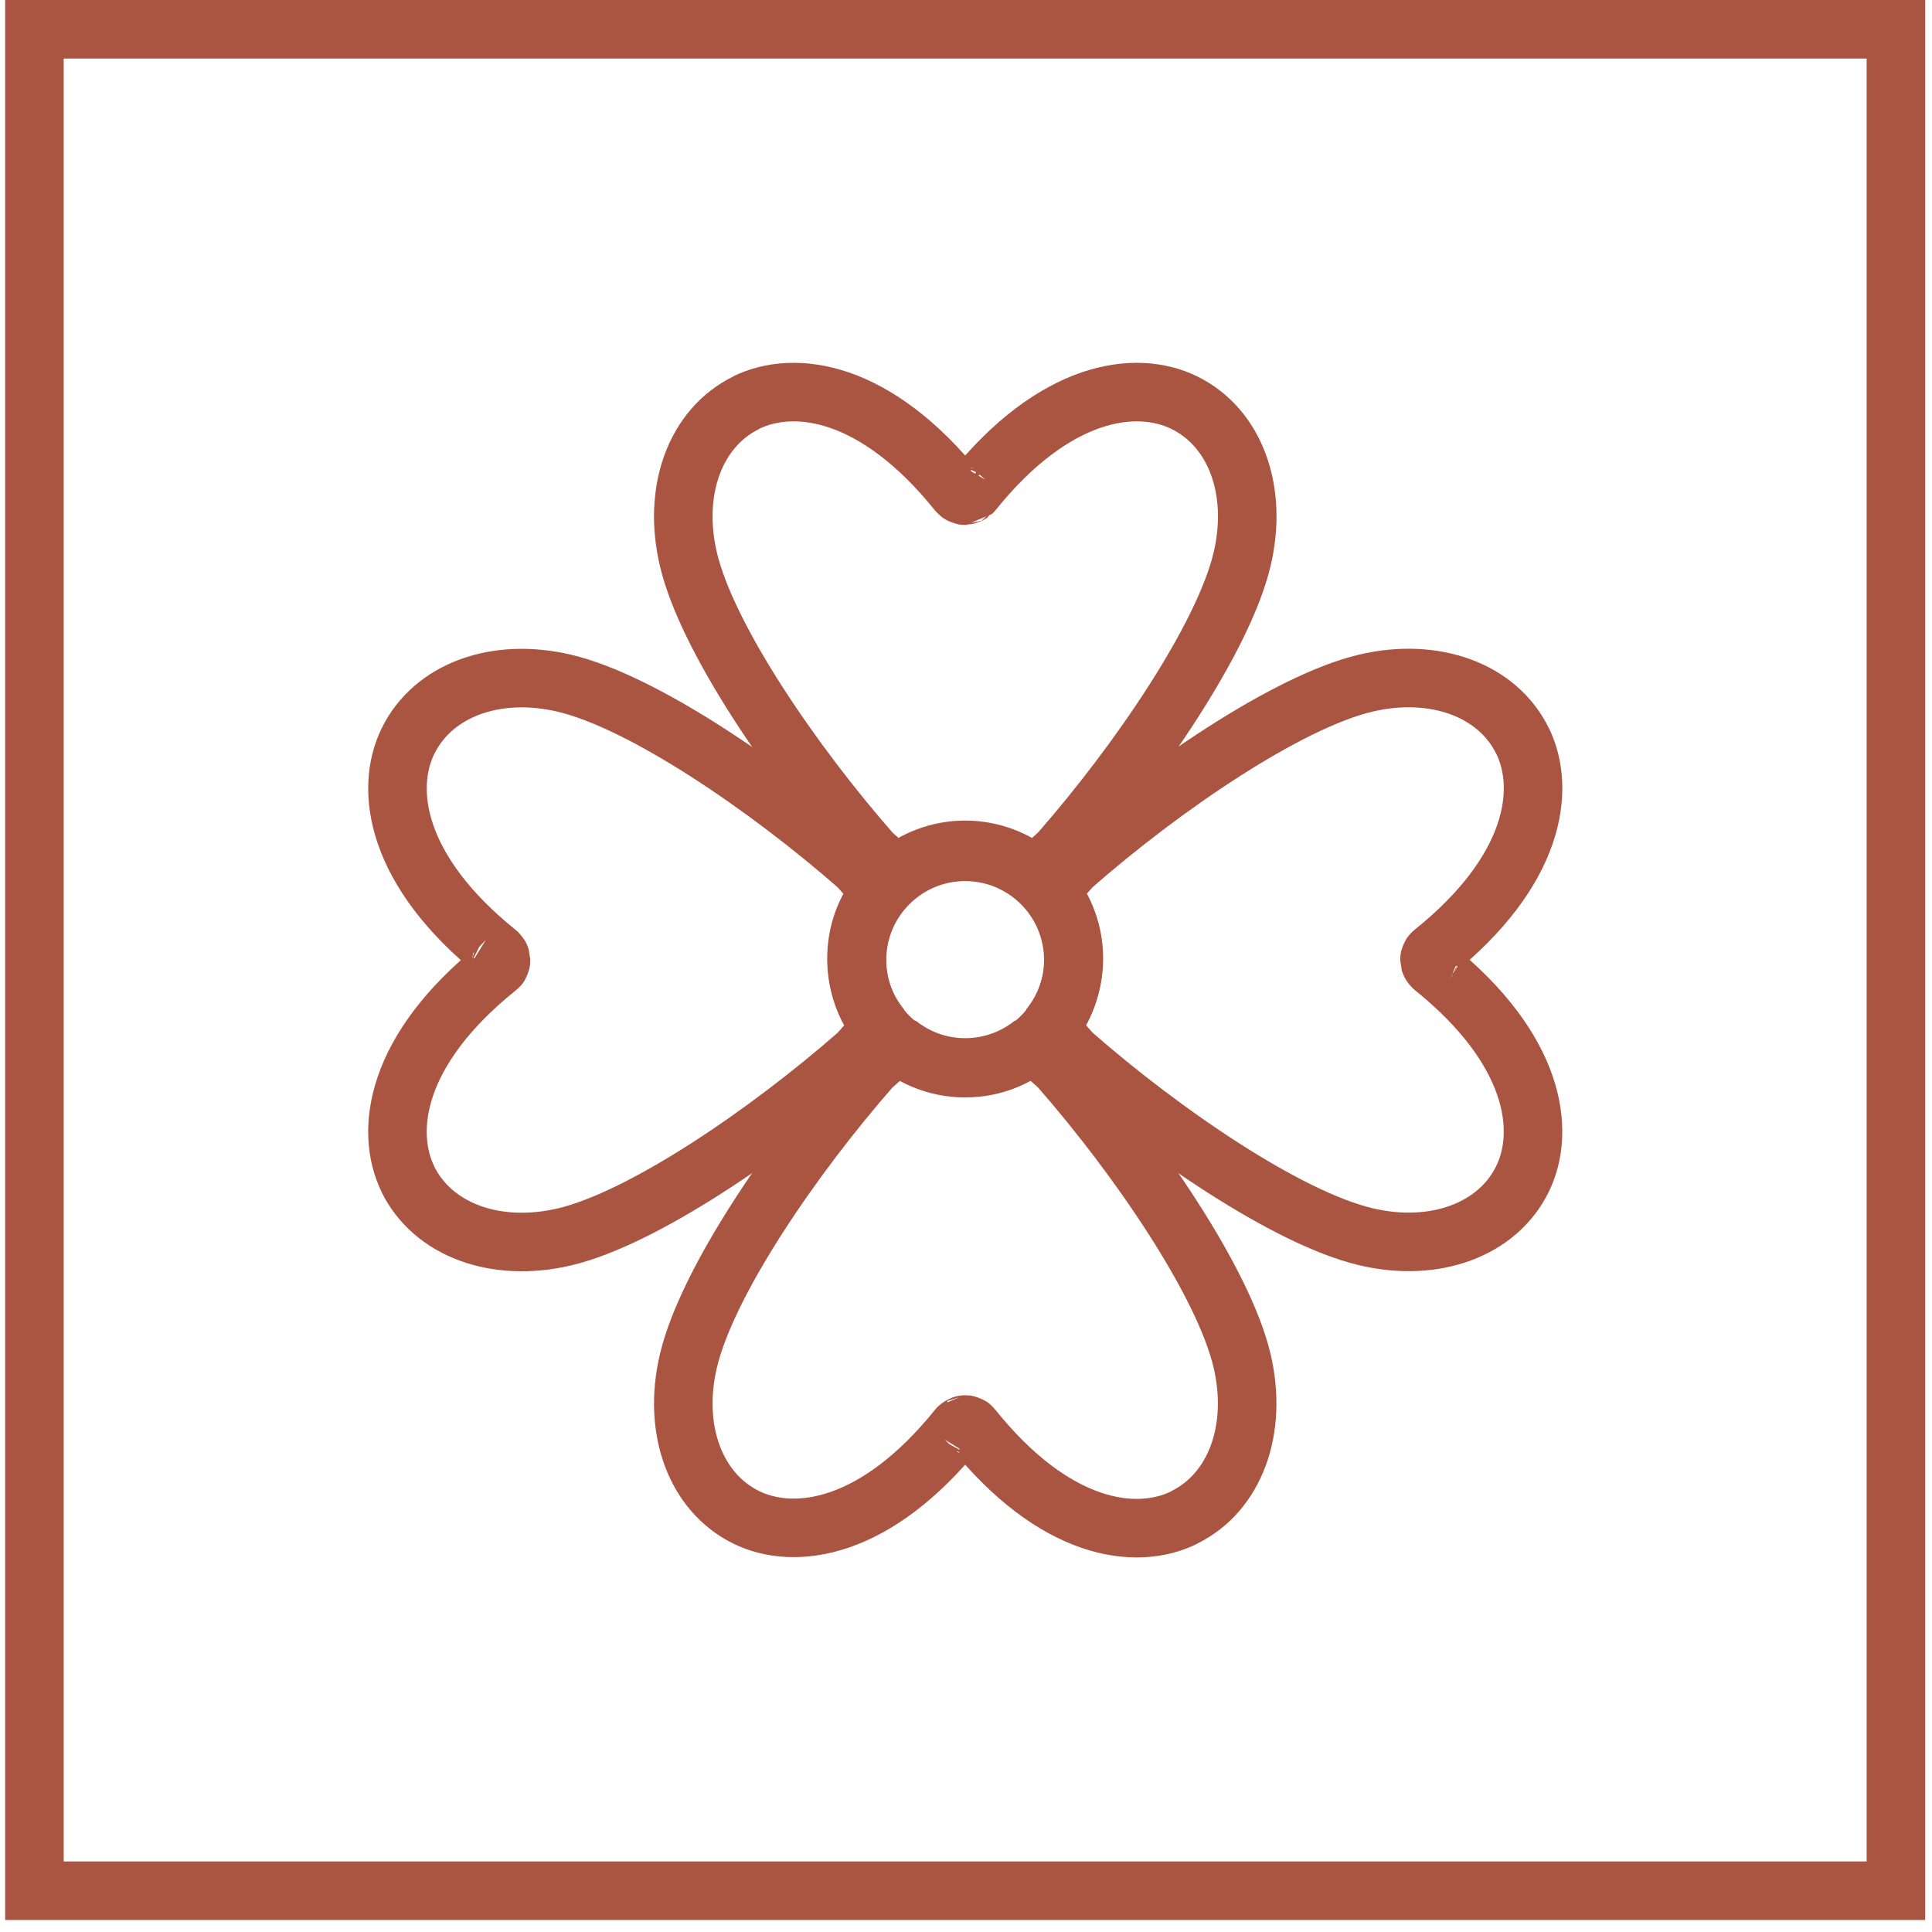 <svg width="66" height="66" viewBox="0 0 66 66" fill="none" xmlns="http://www.w3.org/2000/svg">
<path d="M40.455 51.836C42.193 50.983 42.984 48.833 42.43 46.478C41.794 43.805 38.891 39.549 36.174 36.446C35.869 36.178 35.57 35.91 35.289 35.649C34.654 36.16 33.85 36.465 32.971 36.465C32.093 36.465 31.295 36.16 30.66 35.649C30.38 35.91 30.08 36.178 29.775 36.446C27.058 39.543 24.155 43.805 23.52 46.478C22.959 48.833 23.756 50.983 25.495 51.836C27.152 52.646 29.925 52.266 32.728 48.777C32.735 48.764 32.747 48.758 32.76 48.752C32.766 48.746 32.772 48.739 32.778 48.733C32.785 48.733 32.791 48.727 32.797 48.721C32.816 48.708 32.834 48.702 32.853 48.69C32.872 48.683 32.897 48.671 32.915 48.671C32.922 48.671 32.928 48.665 32.94 48.665C32.953 48.665 32.959 48.665 32.971 48.665C32.984 48.665 32.996 48.665 33.009 48.665C33.021 48.665 33.028 48.671 33.034 48.671C33.052 48.671 33.071 48.683 33.09 48.69C33.108 48.696 33.133 48.708 33.152 48.721C33.158 48.721 33.165 48.721 33.171 48.733C33.177 48.733 33.183 48.746 33.19 48.758C33.202 48.771 33.215 48.771 33.221 48.783C36.025 52.279 38.797 52.659 40.455 51.842V51.836Z" stroke="#AA5541" stroke-width="2" stroke-miterlimit="10" stroke-linejoin="bevel"/>
<path d="M25.488 13.76C23.75 14.614 22.959 16.764 23.52 19.119C24.155 21.792 27.065 26.054 29.781 29.15C30.068 29.399 30.342 29.649 30.604 29.892C31.246 29.356 32.074 29.032 32.971 29.032C33.869 29.032 34.697 29.356 35.345 29.892C35.607 29.649 35.887 29.399 36.174 29.144C38.891 26.047 41.794 21.785 42.43 19.113C42.99 16.757 42.199 14.608 40.455 13.754C38.797 12.944 36.025 13.318 33.221 16.814C33.208 16.826 33.196 16.832 33.19 16.838C33.183 16.845 33.177 16.851 33.171 16.857C33.171 16.857 33.158 16.857 33.152 16.869C33.133 16.882 33.108 16.895 33.084 16.907C33.071 16.907 33.052 16.919 33.04 16.919C33.028 16.919 33.021 16.926 33.009 16.932C32.996 16.932 32.984 16.932 32.971 16.932C32.959 16.932 32.953 16.932 32.94 16.932C32.928 16.932 32.922 16.926 32.915 16.926C32.897 16.926 32.878 16.913 32.859 16.907C32.834 16.901 32.816 16.888 32.797 16.876C32.797 16.876 32.785 16.876 32.778 16.863C32.772 16.863 32.766 16.851 32.76 16.845C32.747 16.832 32.735 16.826 32.722 16.814C29.918 13.318 27.146 12.944 25.488 13.754V13.76Z" stroke="#AA5541" stroke-width="2" stroke-miterlimit="10" stroke-linejoin="bevel"/>
<path d="M52.012 25.312C51.165 23.574 49.009 22.782 46.654 23.337C43.981 23.973 39.719 26.876 36.623 29.593C36.367 29.879 36.118 30.16 35.869 30.427C36.38 31.063 36.685 31.867 36.685 32.745C36.685 33.624 36.361 34.471 35.831 35.113C36.093 35.393 36.355 35.686 36.623 35.992C39.719 38.708 43.975 41.612 46.654 42.247C49.009 42.808 51.165 42.01 52.012 40.272C52.822 38.615 52.442 35.842 48.953 33.038C48.941 33.026 48.934 33.013 48.922 33.001C48.922 32.995 48.91 32.995 48.903 32.982C48.903 32.976 48.897 32.97 48.891 32.963C48.878 32.945 48.866 32.926 48.86 32.907C48.853 32.889 48.847 32.87 48.841 32.851C48.841 32.845 48.835 32.833 48.835 32.826C48.835 32.814 48.835 32.801 48.835 32.789C48.835 32.776 48.835 32.764 48.835 32.752C48.835 32.745 48.835 32.733 48.841 32.727C48.841 32.708 48.853 32.689 48.86 32.671C48.866 32.652 48.878 32.633 48.891 32.614C48.891 32.608 48.891 32.602 48.903 32.59C48.91 32.583 48.922 32.577 48.928 32.571C48.934 32.558 48.941 32.546 48.953 32.54C52.449 29.736 52.822 26.963 52.012 25.306V25.312Z" stroke="#AA5541" stroke-width="2" stroke-miterlimit="10" stroke-linejoin="bevel"/>
<path d="M13.931 40.278C14.784 42.017 16.934 42.808 19.289 42.253C21.962 41.618 26.224 38.708 29.32 35.992C29.588 35.686 29.85 35.393 30.112 35.119C29.576 34.477 29.258 33.649 29.258 32.752C29.258 31.854 29.563 31.069 30.074 30.434C29.825 30.172 29.576 29.892 29.326 29.605C26.23 26.889 21.968 23.979 19.295 23.343C16.94 22.782 14.79 23.574 13.937 25.318C13.127 26.976 13.507 29.748 16.996 32.552C17.008 32.558 17.015 32.577 17.021 32.583C17.027 32.59 17.04 32.596 17.046 32.602C17.046 32.602 17.052 32.614 17.058 32.621C17.071 32.639 17.083 32.658 17.089 32.683C17.096 32.702 17.102 32.72 17.108 32.739C17.108 32.745 17.114 32.758 17.114 32.764C17.114 32.776 17.114 32.789 17.114 32.801C17.114 32.814 17.114 32.826 17.114 32.839C17.114 32.851 17.108 32.857 17.108 32.864C17.108 32.882 17.096 32.901 17.089 32.92C17.083 32.938 17.071 32.963 17.058 32.982C17.058 32.988 17.058 32.995 17.046 33.001C17.046 33.007 17.033 33.013 17.027 33.019C17.015 33.032 17.008 33.044 16.996 33.051C13.501 35.854 13.127 38.627 13.937 40.284L13.931 40.278Z" stroke="#AA5541" stroke-width="2" stroke-miterlimit="10" stroke-linejoin="bevel"/>
<path d="M32.971 36.49C35.012 36.49 36.666 34.836 36.666 32.795C36.666 30.755 35.012 29.1 32.971 29.1C30.931 29.1 29.277 30.755 29.277 32.795C29.277 34.836 30.931 36.49 32.971 36.49Z" stroke="#AA5541" stroke-width="2" stroke-miterlimit="10" stroke-linejoin="bevel"/>
<path d="M64.767 1H1.176V64.59H64.767V1Z" stroke="#AA5541" stroke-width="2" stroke-miterlimit="10"/>
</svg>
